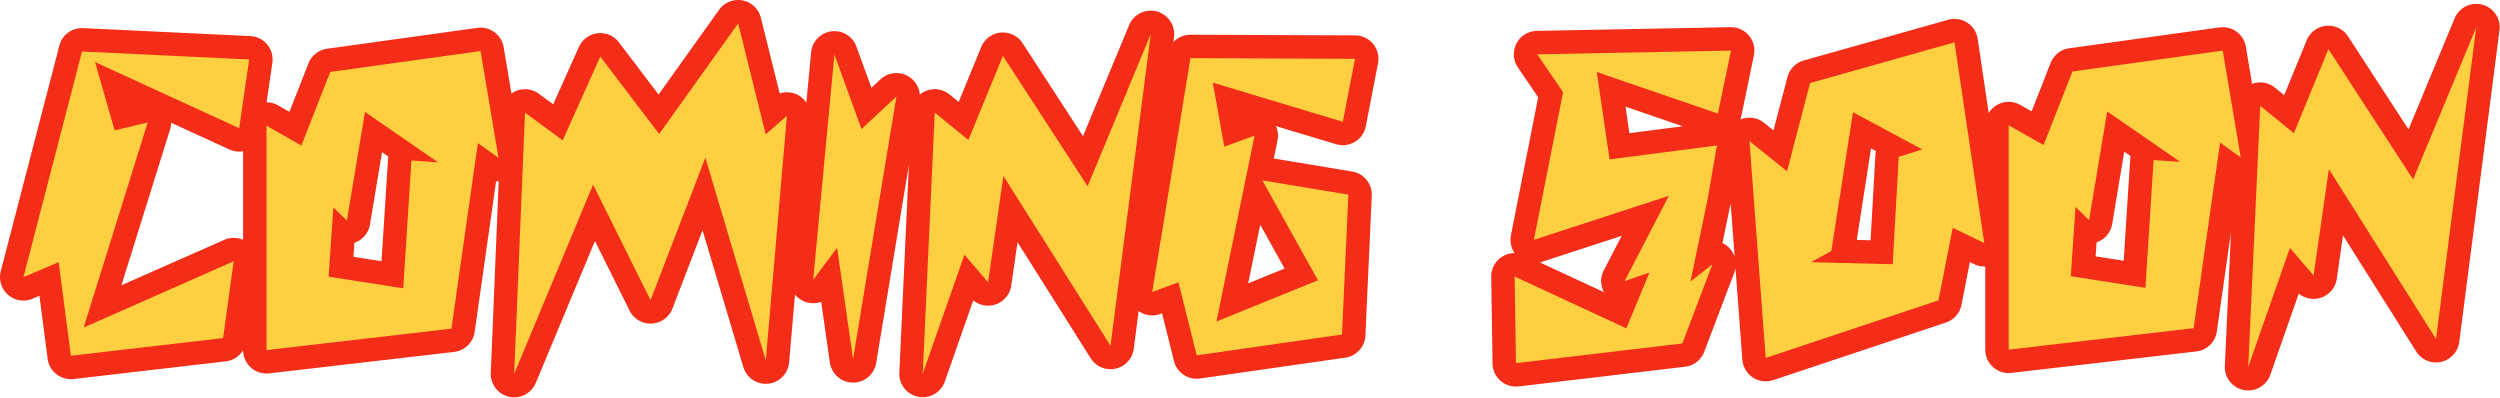 <svg xmlns="http://www.w3.org/2000/svg" fill="none" viewBox="0 0 1601 255">
  <path fill="#F42D18" d="M472.71 0a15.001 15.001 0 0 1 14.557 11.382l12.043 48.436a15.05 15.05 0 0 1 4.639-.733 14.983 14.983 0 0 1 12.445 6.635l3.03-32.173a14.998 14.998 0 0 1 14.942-13.595 15 15 0 0 1 14.088 9.873l9.602 26.396 5.807-5.408a14.989 14.989 0 0 1 10.227-4.024c2.419 0 4.856.583 7.087 1.781a15.004 15.004 0 0 1 7.859 12.01 14.982 14.982 0 0 1 9.571-3.451 14.987 14.987 0 0 1 9.464 3.36l5.881 4.782 14.427-35.164a15.001 15.001 0 0 1 13.88-9.306 15 15 0 0 1 12.573 6.825l38.736 59.587 29.524-71.144a15.005 15.005 0 0 1 13.851-9.252 15 15 0 0 1 14.88 16.923l-.42 3.253a14.981 14.981 0 0 1 10.948-4.75l105.462.414A15 15 0 0 1 882.48 40.51l-7.816 40.328a15 15 0 0 1-14.726 12.146c-1.45 0-2.906-.21-4.323-.636l-38.478-11.583a14.999 14.999 0 0 1 .985 9.101l-2.387 11.647 50.222 8.338c7.493 1.244 12.873 7.893 12.528 15.48l-4.075 89.545a15 15 0 0 1-12.854 14.166l-93.066 13.354c-.72.103-1.437.153-2.145.153-6.783 0-12.85-4.608-14.539-11.364l-7.633-30.542-1.124.413a14.994 14.994 0 0 1-13.877-1.858l-3.117 24.155a15 15 0 0 1-11.645 12.726 14.998 14.998 0 0 1-3.234.355 15.008 15.008 0 0 1-12.686-7l-46.873-74.315-4.005 27.773a14.999 14.999 0 0 1-10.654 12.258c-1.384.404-2.795.6-4.192.6a15.006 15.006 0 0 1-9.493-3.386l-18.201 51.963a15.005 15.005 0 0 1-14.148 10.043 15 15 0 0 1-14.993-15.691l6.12-133.076-20.956 126.858a15.003 15.003 0 0 1-14.798 12.555l-.163-.001a15.001 15.001 0 0 1-14.688-12.873l-5.565-38.871a14.961 14.961 0 0 1-10.493-.105 14.967 14.967 0 0 1-6.278-4.571l-3.756 43.493a14.999 14.999 0 0 1-14.954 13.71 15 15 0 0 1-14.364-10.715l-26.127-87.648-19.296 50.188a15.004 15.004 0 0 1-14.005 9.617 15 15 0 0 1-13.428-8.32l-22.174-44.586-37.883 90.872a15.006 15.006 0 0 1-13.839 9.231 15.001 15.001 0 0 1-14.993-15.624l5.083-122.696-.118.003c-.512 0-1.026-.027-1.536-.079l-13.755 96.542a15 15 0 0 1-13.122 12.785l-118.444 13.738a15.001 15.001 0 0 1-16.727-14.794 14.998 14.998 0 0 1-11.079 7.098l-97.475 11.317c-.587.068-1.171.1-1.748.1-7.433 0-13.872-5.515-14.856-13.063l-5.26-40.344-4.376 1.863a14.994 14.994 0 0 1-15.668-2.434 15 15 0 0 1-4.728-15.135L37.997 29.22a15 15 0 0 1 15.231-11.214l107.056 5.093a14.998 14.998 0 0 1 14.131 17.143l-3.682 25.277c2.533.01 5.065.66 7.344 1.954l7.284 4.136 12.169-31.02a15.003 15.003 0 0 1 11.899-9.378l96.266-13.37a15.278 15.278 0 0 1 2.08-.144c7.213 0 13.547 5.206 14.775 12.516l4.987 29.676a14.997 14.997 0 0 1 17.555.152l9.181 6.747 16.461-36.727a15.001 15.001 0 0 1 25.633-2.939l25.377 33.406L460.507 6.28A15 15 0 0 1 472.71 0Zm1113.08 2.476c1.29 0 2.59.164 3.88.51 7.26 1.938 11.97 8.955 11 16.412l-25.76 199.613a15 15 0 0 1-11.65 12.726 14.988 14.988 0 0 1-15.92-6.644l-46.87-74.315-4.01 27.771a14.994 14.994 0 0 1-14.84 12.859c-3.45 0-6.81-1.188-9.5-3.386l-18.2 51.963c-2.13 6.104-7.88 10.044-14.14 10.044-.95 0-1.91-.09-2.87-.276-7.31-1.416-12.47-7.979-12.13-15.415l3.94-85.657-9.06 63.603a14.998 14.998 0 0 1-13.12 12.785l-118.44 13.74a14.997 14.997 0 0 1-16.73-14.901v-53.26a15.002 15.002 0 0 1-7.16-1.486l-2.71-1.315-5.37 27.377a14.997 14.997 0 0 1-9.98 11.345l-110.65 36.87a14.976 14.976 0 0 1-13.05-1.743 15.013 15.013 0 0 1-6.65-11.367l-4.39-58.556c-.16.924-.41 1.843-.75 2.745l-19.26 50.75a14.986 14.986 0 0 1-12.26 9.574l-106.563 12.622a15.001 15.001 0 0 1-16.763-14.671l-.834-55.486a14.998 14.998 0 0 1 14.969-15.226 15.001 15.001 0 0 1-2.356-11.405l17.455-88.364-12.996-19.117a15 15 0 0 1 12.119-23.43S1108.42 17.4 1108.52 17.4a14.994 14.994 0 0 1 14.68 18.044l-8.35 40.33c-.05.238-.11.474-.17.708a15 15 0 0 1 15.07 2.186l5.99 4.812 8.92-34.094a15.004 15.004 0 0 1 10.44-10.639l92.5-26.085c1.34-.378 2.7-.564 4.07-.564 2.86 0 5.69.82 8.15 2.407a15.02 15.02 0 0 1 6.69 10.392l7.05 47.514a14.996 14.996 0 0 1 20.21-5.237l7.29 4.136 12.17-31.02a14.989 14.989 0 0 1 11.89-9.379l96.27-13.369c.7-.096 1.39-.144 2.08-.144 7.21 0 13.55 5.206 14.78 12.515l4 23.809a14.988 14.988 0 0 1 14.67 2.425l5.88 4.78 14.43-35.162a15.003 15.003 0 0 1 13.88-9.307c5.04 0 9.79 2.543 12.57 6.824l38.74 59.59 29.52-71.145c2.37-5.71 7.92-9.252 13.85-9.252ZM986.957 167.844c-.254.083-.509.158-.766.227l40.959 19.021a15.014 15.014 0 0 1-.08-13.99l11.47-22.071-51.583 16.813ZM109.588 78.603a15.009 15.009 0 0 1-.681 4.294l-31.16 99.784 65.863-29.078a14.988 14.988 0 0 1 12.061-.024V96.883a15 15 0 0 1-8.766-1.154l-37.317-17.126ZM799.35 181.438l23.314-9.469-15.619-28.068-7.695 37.537Zm-562.406-37.692a15.001 15.001 0 0 1-9.979 11.738l-.612 8.975 17.957 2.812 4.196-65.439c.034-.542.099-1.082.192-1.614l-4.034-2.782-7.72 46.31Zm1115.696-.298a15.006 15.006 0 0 1-9.98 11.739l-.61 8.973 17.95 2.812 4.2-65.439c.03-.543.1-1.082.19-1.613l-4.03-2.784-7.72 46.312Zm-244.46-12.555c-.02.156-.05.312-.09.468l-5.04 24.272a14.993 14.993 0 0 1 7.81 8.806l-2.56-34.22-.12.674Zm80.9 22.754 8.84.219 3.06-54.292c.05-.949.19-1.88.42-2.78l-3.19-1.71-9.13 58.563Zm-145.61-68.368 34.17-4.408-36.65-12.562 2.48 16.97Z"/>
  <path fill="#FFCF42" d="m490.381 86.07 13.564-11.985-13.535 156.712-38.705-129.838-35.094 91.281-36.805-74.007-50.529 121.202 6.932-167.307 24.154 17.749 24.059-53.683 37.69 49.618 50.6-70.811 17.669 71.068Zm220.798 135.362L642.583 112.68l-9.817 68.068-15.147-17.622-26.703 76.242 7.693-167.241 21.553 17.524L642.256 35.8l54.253 83.46 40.437-97.44-25.767 199.612Zm848.851-4.342-68.6-108.752-9.81 68.068-15.15-17.622-26.7 76.242 7.69-167.24 21.55 17.524 22.1-53.852 54.25 83.46 40.44-97.44-25.77 199.612ZM1100.16 72.731l-77.58-26.587 8.19 55.899 68.78-8.876-6.14 35.141-10.81 51.963 14.04-11.076-19.26 50.75-106.568 12.622-.835-55.486 71.533 33.213 14.78-35.758-15.91 5.481 28.37-54.613-86.441 28.178 18.671-94.517-16.524-24.303 124.064-2.36-8.36 40.33Zm-548.458 9.903 22.385-20.845-27.791 168.226-10.221-71.363-15.299 20.514 13.582-144.213 17.344 47.68Zm719.048 73.027-20.23-9.796-9.11 46.473-110.65 36.87-10.4-138.842 24.04 19.299 14.77-56.481 92.5-26.085 19.08 128.562ZM159.571 38.081l-6.409 44.014-92.313-42.367 12.565 43.74 21.174-5.044L53.58 209.746l96.088-42.423-6.806 49.185-97.473 11.317-7.817-59.957-22.57 9.615L52.515 32.988 159.57 38.08Zm708.183-.424-7.815 40.327-83.25-25.06 7.345 40.99 19.394-7.06-24.402 119.029 64.988-26.395-35.607-63.985 55.094 9.145-4.076 89.547-93.066 13.354-11.683-46.756-16.808 6.186 24.484-149.737 105.402.415ZM319.256 101.12l-13.206-9.509-16.935 118.856-118.444 13.739V80.518l22.334 12.678 18.489-47.128L307.758 32.7l11.498 68.421Zm1115.694-.298-13.2-9.508-16.94 118.855-118.44 13.739V80.22l22.33 12.678 18.49-47.127 96.26-13.37 11.5 68.421ZM222.148 141.279l-8.669-8.461-3.028 44.334 47.776 7.479 5.248-81.839 17.044 1.164-46.768-32.28-11.603 69.603Zm1115.692-.298-8.67-8.46-3.02 44.333 47.77 7.479 5.25-81.839 17.04 1.164-46.76-32.28-11.61 69.603Zm-165.05 19.752-13.09 7.192 52.39 1.295 3.86-68.805 15.08-4.716-44.37-23.86-13.87 88.894Z"/>
</svg>

